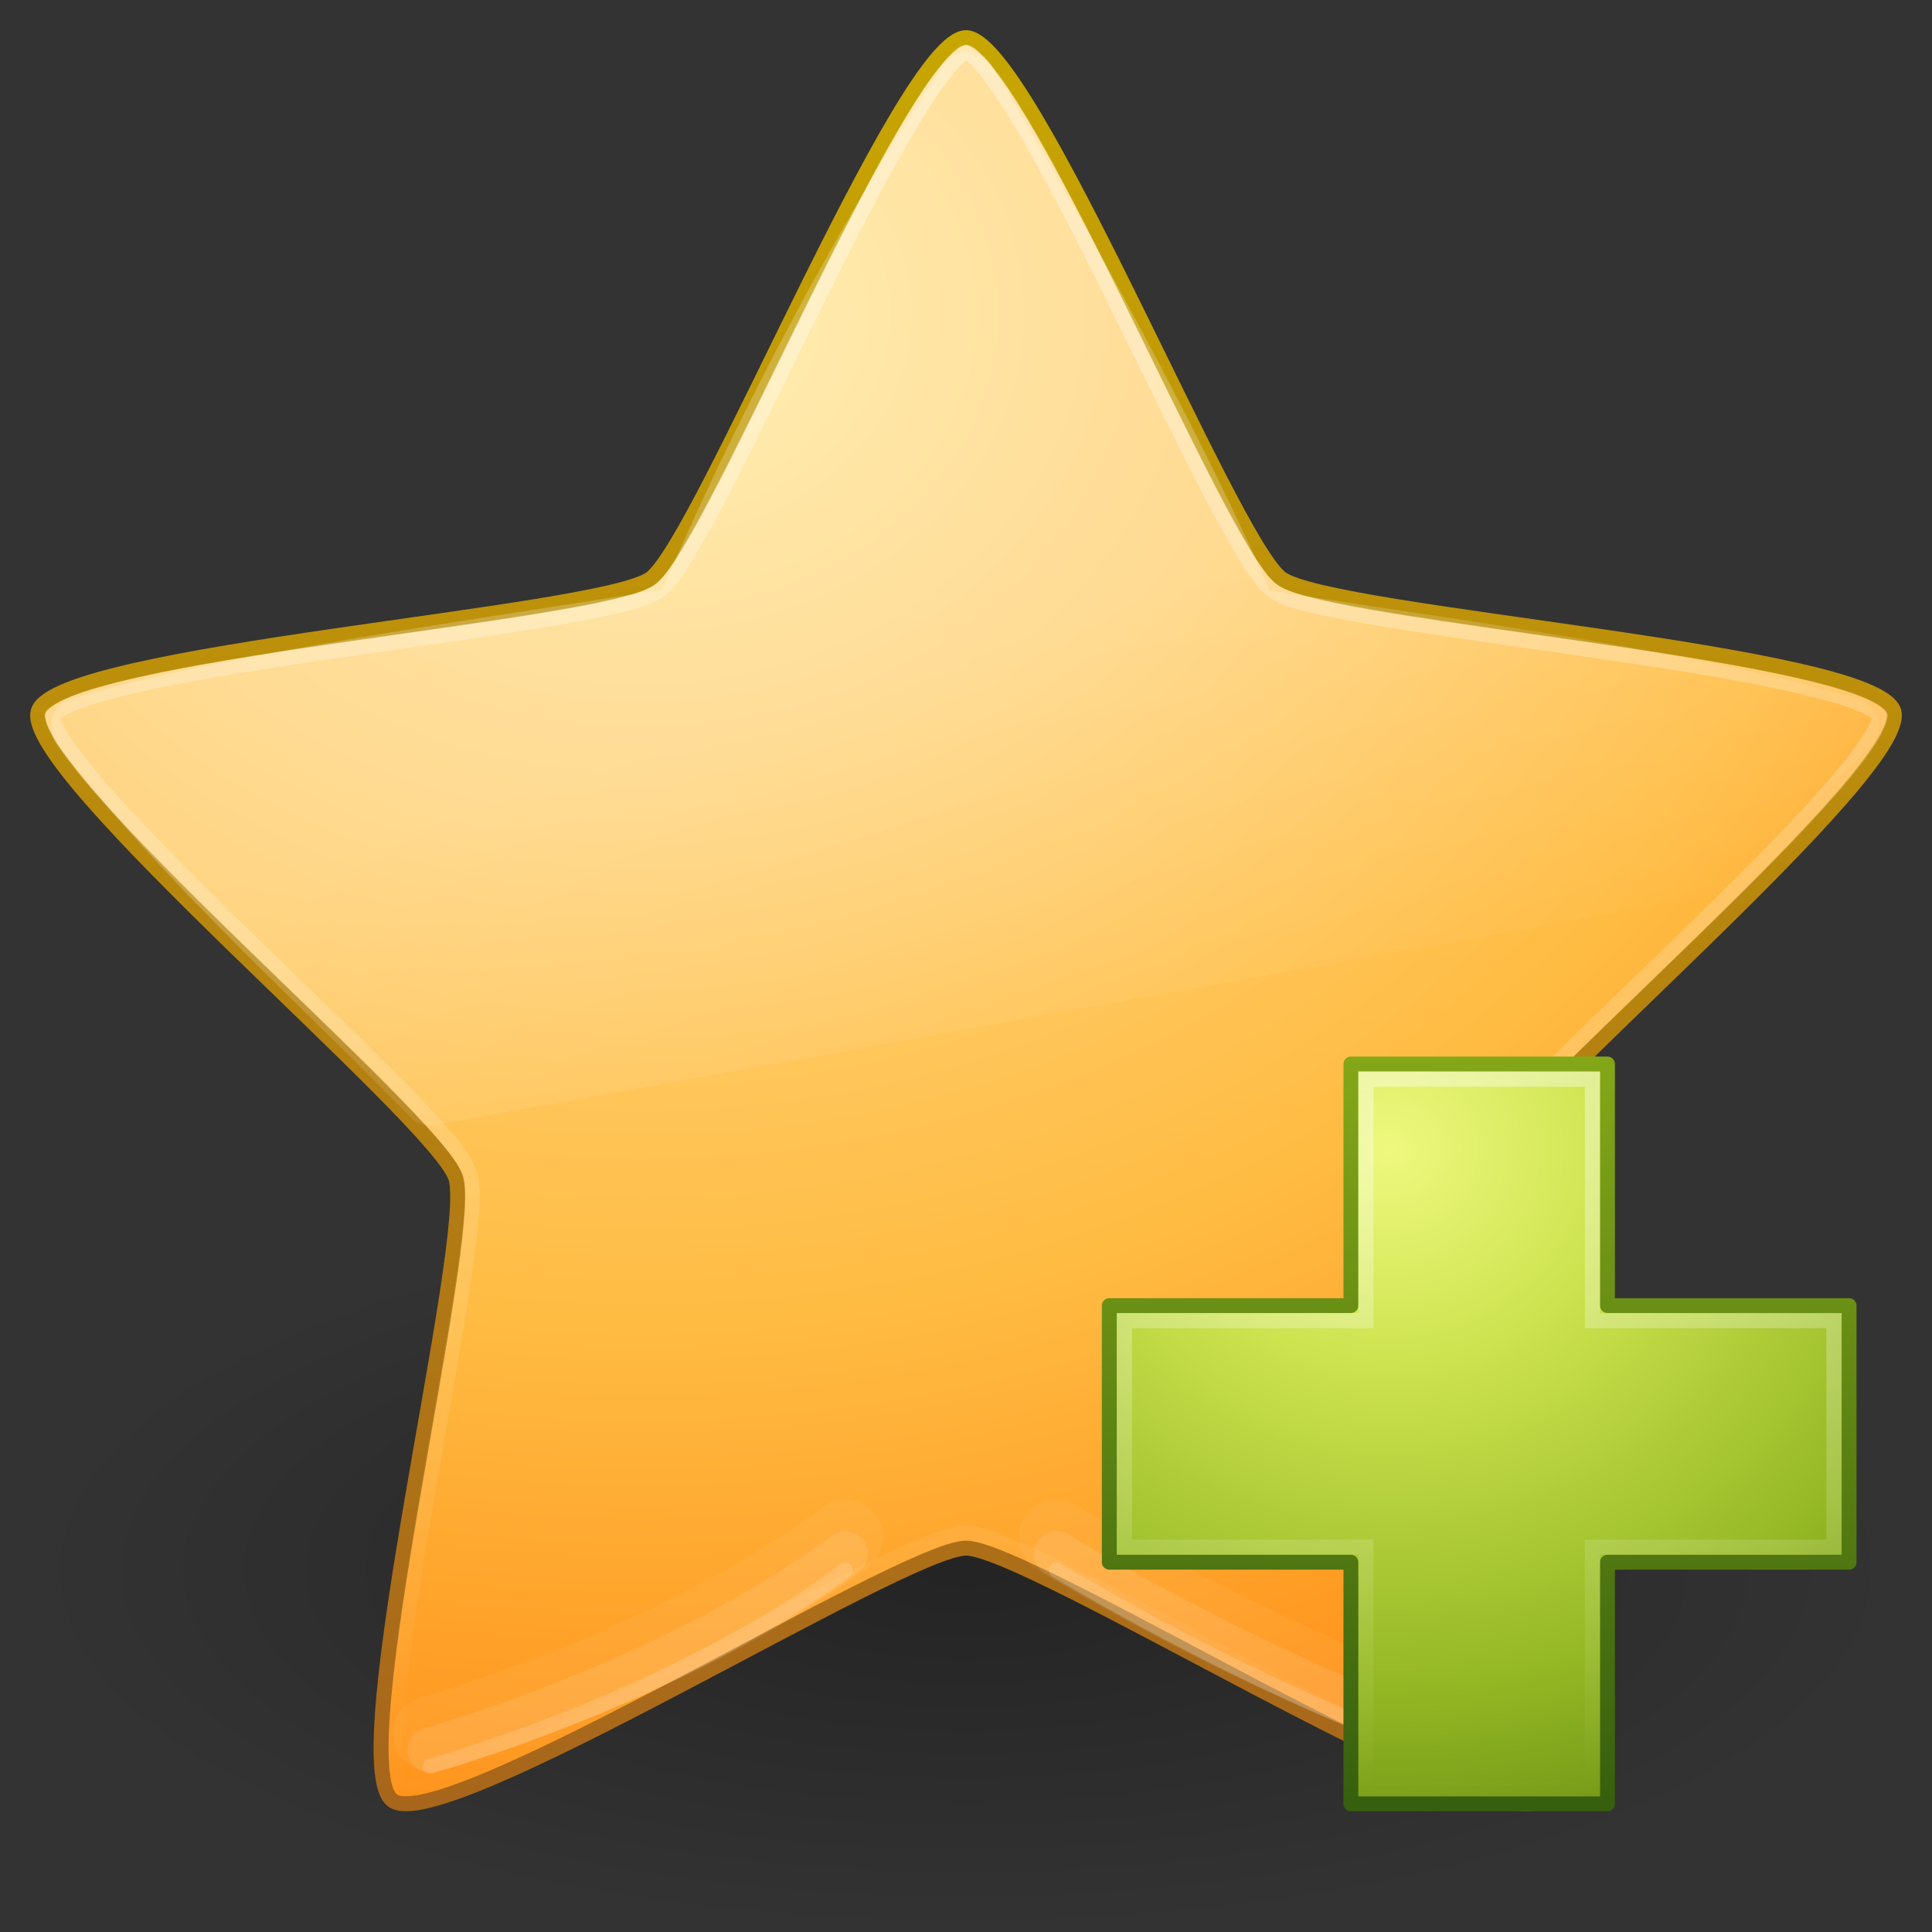 <?xml version="1.0" encoding="UTF-8"?>
<!-- Created with Inkscape (http://www.inkscape.org/) -->
<svg id="svg3792" width="128" height="128" version="1.1" xmlns="http://www.w3.org/2000/svg" xmlns:cc="http://creativecommons.org/ns#" xmlns:dc="http://purl.org/dc/elements/1.1/" xmlns:rdf="http://www.w3.org/1999/02/22-rdf-syntax-ns#" xmlns:xlink="http://www.w3.org/1999/xlink">
 <rect width="100%" height="100%" fill="#333333" stroke="none"/>
 <defs id="defs3794">
  <linearGradient id="linearGradient3677" x1="24.624" x2="24.624" y1="9.874" y2="36.147" gradientTransform="matrix(4.512 0 0 4.508 -33.688 -105.75)" gradientUnits="userSpaceOnUse">
   <stop id="stop5148" style="stop-color:#fff" offset="0"/>
   <stop id="stop5150" style="stop-color:#fff;stop-opacity:0" offset="1"/>
  </linearGradient>
  <linearGradient id="linearGradient3681" x1="11.566" x2="15.215" y1="22.292" y2="33.955" gradientTransform="matrix(1.333 0 0 1.333 3.973 -4.162)" gradientUnits="userSpaceOnUse">
   <stop id="stop2687" style="stop-color:#fff;stop-opacity:.275" offset="0"/>
   <stop id="stop2689" style="stop-color:#fff;stop-opacity:0" offset="1"/>
  </linearGradient>
  <radialGradient id="radialGradient2853" cx="13.139" cy="25.625" r="13.931" gradientTransform="matrix(0 7.221 -8.644 0 264.01 -138.15)" gradientUnits="userSpaceOnUse">
   <stop id="stop3692" style="stop-color:#ffeb9f" offset="0"/>
   <stop id="stop3694" style="stop-color:#ffd57e" offset=".262"/>
   <stop id="stop3696" style="stop-color:#ffbc43" offset=".661"/>
   <stop id="stop3698" style="stop-color:#ff921a" offset="1"/>
  </radialGradient>
  <linearGradient id="linearGradient2855" x1="21.483" x2="21.483" y1="36.255" y2="9.58" gradientTransform="matrix(4.512 0 0 4.508 -32.931 -106.51)" gradientUnits="userSpaceOnUse">
   <stop id="stop3605" style="stop-color:#a7651c" offset="0"/>
   <stop id="stop3607" style="stop-color:#c8a700" offset="1"/>
  </linearGradient>
  <radialGradient id="radialGradient3790" cx="62.625" cy="4.625" r="10.625" gradientTransform="matrix(5.835 0 0 2.259 -301.44 29.553)" gradientUnits="userSpaceOnUse">
   <stop id="stop8840" offset="0"/>
   <stop id="stop8842" style="stop-opacity:0" offset="1"/>
  </radialGradient>
  <linearGradient id="linearGradient2862" x1="22.369" x2="22.369" y1="8.569" y2="37.738" gradientTransform="matrix(1.655 0 0 1.646 60.967 -7.1)" gradientUnits="userSpaceOnUse">
   <stop id="stop3945" style="stop-color:#fff" offset="0"/>
   <stop id="stop3947" style="stop-color:#fff;stop-opacity:0" offset="1"/>
  </linearGradient>
  <radialGradient id="radialGradient2913" cx="69.448" cy="51.695" r="31" gradientTransform="matrix(0 1.749 -1.905 0 190.55 -109.29)" gradientUnits="userSpaceOnUse">
   <stop id="stop3244-5" style="stop-color:#eef87e" offset="0"/>
   <stop id="stop3246-9" style="stop-color:#cde34f" offset=".262"/>
   <stop id="stop3248-7" style="stop-color:#93b723" offset=".661"/>
   <stop id="stop3250-8" style="stop-color:#5a7e0d" offset="1"/>
  </radialGradient>
  <linearGradient id="linearGradient2915" x1="72.422" x2="72.422" y1="122.13" y2="53.868" gradientTransform="matrix(.727 0 0 .732 33.998 -33.457)" gradientUnits="userSpaceOnUse">
   <stop id="stop2492-3" style="stop-color:#365f0e" offset="0"/>
   <stop id="stop2494-8" style="stop-color:#84a718" offset="1"/>
  </linearGradient>
 </defs>
 <g id="layer1" transform="translate(0,64)">
  <path id="path8836" d="m126 40c0 13.255-27.758 24-62 24-34.242 0-62-10.745-62-24 0-13.255 27.758-24 62-24 34.242 0 62 10.745 62 24z" style="fill-rule:evenodd;fill:url(#radialGradient3790);opacity:.3"/>
  <path id="path1307" d="m64-61.504c4.151 0 17.533 33.397 20.892 35.834 3.358 2.438 39.286 4.833 40.569 8.777 1.283 3.944-26.375 26.98-27.657 30.924-1.283 3.944 7.54 38.821 4.181 41.259-3.358 2.438-33.834-16.723-37.985-16.723-4.151 0-34.627 19.16-37.985 16.723-3.358-2.438 5.464-37.315 4.181-41.259-1.283-3.944-28.94-26.98-27.657-30.924 1.283-3.944 37.211-6.339 40.569-8.777 3.358-2.438 16.741-35.834 20.892-35.834z" style="fill:url(#radialGradient2853);stroke-linejoin:round;stroke-width:.992;stroke:url(#linearGradient2855)"/>
  <path id="path3679" transform="matrix(2 0 0 2 0 -64)" d="m32.031 1.688c-0.01 0.01-0.052 0.031-0.062 0.031-0.002 1.013e-4 -0.03-1.553e-4 -0.031 0a0.419 0.419 0 0 0-0.062 0c-0.002 4.133e-4 -0.029-4.942e-4 -0.031 0-0.002 4.942e-4 -0.061 0.031-0.062 0.031-0.002 5.741e-4 -0.03-6.527e-4 -0.031 0-0.002 5.291e-4 -0.03 0.031-0.031 0.031-0.002 5.953e-4 -0.061-6.604e-4 -0.062 0-0.002 6.604e-4 -0.03 0.031-0.031 0.031-0.002 7.243e-4 -0.03-7.87e-4 -0.031 0-0.002 7.87e-4 -0.03 0.03-0.031 0.031-0.001 8.483e-4 -0.03 0.03-0.031 0.031s-0.03-9.661e-4 -0.031 0c-0.001 9.661e-4 -0.03 0.03-0.031 0.031-0.001 0.001-0.03 0.03-0.031 0.031-0.001 0.001-0.03 0.03-0.031 0.031-0.001 0.001-0.03 0.03-0.031 0.031-0.001 0.001-0.03 0.03-0.031 0.031-0.001 0.001-0.03 0.03-0.031 0.031-0.001 0.001-0.03 0.03-0.031 0.031-1e-3 0.001-0.03 0.03-0.031 0.031-9.6e-4 0.001 9.02e-4 0.03 0 0.031-0.023 0.033-4.872 7.066-9.312 17.375-6.386 1.03-14.798 2.172-19.594 3.625-0.002 6.99e-4 -0.06 0.03-0.062 0.031-0.002 8.23e-4 -0.029 0.03-0.031 0.031-0.002 9.45e-4 -0.06-0.001-0.062 0-0.002 0.001-0.061 0.03-0.062 0.031-0.002 0.001-0.029 0.03-0.031 0.031-0.002 0.001-0.029 0.03-0.031 0.031-0.002 0.001-0.061 0.03-0.062 0.031-0.002 0.002-0.03 0.03-0.031 0.031-0.002 0.002-0.03 0.061-0.031 0.062-0.002 0.002-0.061 0.029-0.062 0.031-0.001 0.002-0.03 0.061-0.031 0.062-0.001 0.002-0.03 0.029-0.031 0.031-0.001 0.002-0.03 0.06-0.031 0.062-0.001 2e-3 9.919e-4 0.029 0 0.031-9.919e-4 0.002-0.03 0.06-0.031 0.062-8.711e-4 0.002-0.031 0.029-0.031 0.031-7.474e-4 0.002 6.211e-4 0.06 0 0.062s-0.031 0.06-0.031 0.062c-4.928e-4 0.002 3.628e-4 0.06 0 0.062-3.628e-4 0.002 2.316e-4 0.029 0 0.031-2.316e-4 0.002 9.97e-5 0.06 0 0.062-9.97e-5 0.002-3.26e-5 0.06 0 0.062 3.26e-5 0.002-1.649e-4 0.06 0 0.062 1.649e-4 0.002-2.965e-4 0.029 0 0.031 2.965e-4 0.002-4.272e-4 0.06 0 0.062 4.272e-4 0.002 0.031 0.06 0.031 0.062 5.564e-4 0.002-6.837e-4 0.06 0 0.062 6.837e-4 0.002 0.03 0.029 0.031 0.031 8.088e-4 0.002-9.311e-4 0.06 0 0.062 9.311e-4 0.002 0.03 0.029 0.031 0.031 0.001 2e-3 0.03 0.061 0.031 0.062 0.001 2e-3 0.03 0.061 0.031 0.062 3.479 4.564 7.892 8.443 11.719 12.375 0.002 0.002 0.061 0.061 0.062 0.062 0.002 0.002 0.029 0.03 0.031 0.031 0.002 0.002 0.061 0.03 0.062 0.031 0.002 0.001 0.029 0.03 0.031 0.031 2e-3 0.001 0.06 0.03 0.062 0.031 0.002 0.001 0.029 0.03 0.031 0.031 0.002 1e-3 0.06-8.76e-4 0.062 0 0.002 8.76e-4 0.06 0.03 0.062 0.031 0.002 7.45e-4 0.029 0.031 0.031 0.031 0.002 6.1e-4 0.06-4.73e-4 0.062 0 0.002 4.73e-4 0.06-3.35e-4 0.062 0 0.002 3.35e-4 0.06 0.031 0.062 0.031 0.002 1.95e-4 0.06-5.5e-5 0.062 0 0.002 5.5e-5 0.029 8.6e-5 0.031 0 0.002-8.6e-5 0.06-0.031 0.062-0.031 0.002-2.26e-4 0.06 3.65e-4 0.062 0l42.375-7.625a0.419 0.419 0 0 0 0.031 0c0.002-3.02e-4 0.03 3.58e-4 0.031 0 0.002-3.58e-4 0.03 4.13e-4 0.031 0 0.001-4.13e-4 0.03-0.031 0.031-0.031 0.001-4.67e-4 0.03 5.21e-4 0.031 0s0.03-0.031 0.031-0.031c0.001-5.74e-4 0.03 6.26e-4 0.031 0 0.001-6.26e-4 0.03-0.031 0.031-0.031 0.001-6.77e-4 0.03 7.28e-4 0.031 0 0.001-7.28e-4 0.03-0.03 0.031-0.031 0.001-7.77e-4 0.03 8.25e-4 0.031 0 0.001-8.25e-4 0.03-0.03 0.031-0.031 0.001-8.72e-4 0.03-0.03 0.031-0.031 0.001-9.18e-4 0.03 9.62e-4 0.031 0 0.001-9.62e-4 0.03-0.03 0.031-0.031 0.001-1e-3 0.03-0.03 0.031-0.031 5.36e-4 -5.23e-4 -0.006-0.025 0-0.031h0.031c1.357-1.36 4.625-4.594 4.625-4.594 9.39e-4 -8.9e-4 0.03-0.03 0.031-0.031 9.09e-4 -9.2e-4 0.03-0.03 0.031-0.031 8.47e-4 -9.77e-4 0.03-0.03 0.031-0.031 8.15e-4 -1e-3 0.03-0.03 0.031-0.031 7.81e-4 -1e-3 -7.47e-4 -0.03 0-0.031 7.47e-4 -0.001 0.031-0.03 0.031-0.031 6.76e-4 -0.001 0.031-0.03 0.031-0.031 6.4e-4 -0.001-6.03e-4 -0.03 0-0.031 6.03e-4 -0.001 0.031-0.03 0.031-0.031 5.65e-4 -0.001-5.26e-4 -0.03 0-0.031 5.26e-4 -0.001 0.031-0.03 0.031-0.031 4.87e-4 -0.001-4.48e-4 -0.03 0-0.031 4.48e-4 -0.001-4.08e-4 -0.03 0-0.031 4.08e-4 -0.001 0.031-0.03 0.031-0.031 3.67e-4 -0.001-3.26e-4 -0.03 0-0.031 3.26e-4 -0.001-2.85e-4 -0.03 0-0.031 2.85e-4 -0.001-2.44e-4 -0.03 0-0.031 2.44e-4 -0.001-2.02e-4 -0.03 0-0.031 2.02e-4 -0.001 0.031-0.03 0.031-0.031 1.6e-4 -0.001-1.18e-4 -0.03 0-0.031 1.18e-4 -0.001-7.5e-5 -0.03 0-0.031 7.5e-5 -0.001-3.3e-5 -0.03 0-0.031 3.3e-5 -0.001 9e-6 -0.03 0-0.031-9e-6 -0.001 5.2e-5 -0.03 0-0.031-5.2e-5 -0.001 9.4e-5 -0.03 0-0.031-9.4e-5 -0.001 1.36e-4 -0.03 0-0.031-1.36e-4 -0.001-0.031-0.03-0.031-0.031-1.79e-4 -0.001 2.2e-4 -0.03 0-0.031-2.2e-4 -0.001 2.62e-4 -0.03 0-0.031-2.62e-4 -0.001 3.04e-4 -0.03 0-0.031-3.04e-4 -0.001 3.45e-4 -0.03 0-0.031-3.45e-4 -0.001-0.031-0.03-0.031-0.031-3.85e-4 -0.001 4.26e-4 -0.03 0-0.031-4.26e-4 -0.001 4.65e-4 -0.03 0-0.031-4.65e-4 -0.001-0.031 0.001-0.031 0-5.05e-4 -0.001 5.43e-4 -0.03 0-0.031-5.43e-4 -0.001 5.82e-4 -0.03 0-0.031-5.82e-4 -0.001-0.031-0.03-0.031-0.031-6.19e-4 -0.001 6.56e-4 -0.03 0-0.031-6.56e-4 -0.001-0.031-0.03-0.031-0.031-6.92e-4 -0.001-0.031-0.03-0.031-0.031-7.28e-4 -0.001 7.62e-4 -0.03 0-0.031-7.62e-4 -1e-3 -0.03 1e-3 -0.031 0-7.96e-4 -1e-3 8.29e-4 -0.03 0-0.031-8.29e-4 -9.93e-4 -0.03-0.03-0.031-0.031-8.61e-4 -9.65e-4 -0.03-0.03-0.031-0.031-9.23e-4 -9.06e-4 -0.03-0.03-0.031-0.031-9.52e-4 -8.76e-4 -0.03-0.03-0.031-0.031-9.8e-4 -8.44e-4 -0.03 8.11e-4 -0.031 0-1e-3 -8.11e-4 1e-3 -0.03 0-0.031-1e-3 -7.78e-4 -0.03-0.031-0.031-0.031-0.001-7.44e-4 -0.03 7.09e-4 -0.031 0-0.001-7.09e-4 -0.03-0.031-0.031-0.031-0.001-6.73e-4 -0.03 6.36e-4 -0.031 0-0.001-6.36e-4 -0.03-0.031-0.031-0.031-0.001-5.99e-4 -0.03 5.61e-4 -0.031 0-0.001-5.22e-4 -0.03-0.031-0.031-0.031-0.001-4.83e-4 -0.03 4.44e-4 -0.031 0-0.001-4.44e-4 -0.03-0.031-0.031-0.031-0.001-4.04e-4 -0.03 3.63e-4 -0.031 0-6.099-1.743-13.191-2.581-19.5-3.594-3.425-7.797-9.151-17.283-9.188-17.344-6.89e-4 -0.001-0.031-0.03-0.031-0.031-7.37e-4 -0.001 7.83e-4 -0.03 0-0.031-7.83e-4 -0.001-0.03-0.03-0.031-0.031-8.28e-4 -0.001-0.03-0.03-0.031-0.031-8.72e-4 -0.001 9.15e-4 -0.03 0-0.031s-0.03-0.03-0.031-0.031-0.03-0.03-0.031-0.031-0.03-0.03-0.031-0.031c-0.001-9.932e-4 -0.03-0.03-0.031-0.031s-0.03-0.03-0.031-0.031c-0.001-9.109e-4 -0.03-0.03-0.031-0.031-0.001-8.679e-4 -0.03 8.236e-4 -0.031 0-0.001-8.236e-4 -0.03-0.03-0.031-0.031-0.001-7.782e-4 -0.03 7.318e-4 -0.031 0-0.001-7.318e-4 -0.03-0.031-0.031-0.031-0.001-6.844e-4 -0.03 6.36e-4 -0.031 0-0.001-6.36e-4 -0.03-0.031-0.031-0.031-0.001-5.867e-4 -0.03 5.366e-4 -0.031 0-0.001-5.366e-4 -0.03-0.031-0.031-0.031-0.001-4.858e-4 -0.03 4.343e-4 -0.031 0s-0.03 3.823e-4 -0.031 0c-0.001-3.823e-4 -0.03-0.031-0.031-0.031-0.001-3.297e-4 -0.03 2.766e-4 -0.031 0-0.001-2.766e-4 -0.061 2.232e-4 -0.062 0-0.001-2.232e-4 -0.03 1.694e-4 -0.031 0-0.002-1.694e-4 -0.03 1.155e-4 -0.031 0-0.002-1.155e-4 -0.03 6.13e-5 -0.031 0-0.002-6.13e-5 -0.03-0.031-0.031-0.031z" style="fill:url(#linearGradient3681);opacity:.8"/>
  <path id="path3675" transform="translate(.757 -.757)" d="m63.25-59.781c0.061 0-0.076-0.021-0.312 0.156-0.236 0.177-0.551 0.514-0.906 0.938-0.711 0.848-1.568 2.126-2.5 3.688-1.864 3.123-4.047 7.366-6.188 11.688s-4.259 8.724-6.062 12.219c-0.902 1.747-1.721 3.257-2.438 4.438s-1.22 2.011-1.938 2.531c-0.717 0.521-1.655 0.747-3 1.062s-3.028 0.621-4.969 0.938c-3.882 0.633-8.727 1.302-13.5 2s-9.484 1.444-13.031 2.25c-1.774 0.403-3.255 0.805-4.281 1.219-0.513 0.207-0.915 0.424-1.156 0.594s-0.3 0.277-0.281 0.219c0.019-0.059-0.002 0.097 0.094 0.375 0.095 0.278 0.269 0.657 0.562 1.125 0.587 0.937 1.552 2.165 2.75 3.531 2.396 2.733 5.767 6.104 9.219 9.469s6.981 6.71 9.75 9.5c1.384 1.395 2.597 2.643 3.5 3.688s1.507 1.813 1.781 2.656c0.274 0.843 0.209 1.781 0.094 3.156s-0.357 3.089-0.656 5.031c-0.598 3.884-1.469 8.687-2.281 13.438s-1.545 9.444-1.875 13.062c-0.165 1.809-0.232 3.366-0.156 4.469 0.038 0.551 0.101 1 0.188 1.281s0.206 0.348 0.156 0.312c-0.05-0.036 0.049 0.036 0.344 0.031 0.295-0.005 0.744-0.053 1.281-0.188 1.074-0.268 2.546-0.815 4.219-1.531 3.345-1.432 7.57-3.574 11.844-5.812s8.579-4.576 12.094-6.344c1.757-0.884 3.32-1.622 4.594-2.156s2.176-0.906 3.062-0.906 1.789 0.372 3.062 0.906 2.838 1.272 4.594 2.156c3.512 1.768 7.792 4.105 12.062 6.344s8.533 4.381 11.875 5.812c1.671 0.716 3.114 1.263 4.188 1.531 0.537 0.134 0.986 0.183 1.281 0.188 0.295 0.005 0.393-0.067 0.344-0.031-0.049 0.036 0.07-0.031 0.156-0.312 0.087-0.281 0.149-0.73 0.188-1.281 0.076-1.103 9e-3 -2.659-0.156-4.469-0.33-3.619-1.063-8.312-1.875-13.062s-1.683-9.554-2.281-13.438c-0.299-1.942-0.541-3.656-0.656-5.031s-0.18-2.313 0.094-3.156c0.274-0.844 0.878-1.611 1.781-2.656s2.114-2.292 3.5-3.688c2.772-2.79 6.294-6.135 9.75-9.5s6.851-6.736 9.25-9.469c1.2-1.367 2.162-2.595 2.75-3.531 0.294-0.468 0.467-0.847 0.562-1.125 0.096-0.278 0.075-0.434 0.094-0.375 0.019 0.059-0.04-0.049-0.281-0.219-0.242-0.17-0.643-0.387-1.156-0.594-1.027-0.414-2.506-0.816-4.281-1.219-3.55-0.806-8.254-1.552-13.031-2.25s-9.615-1.367-13.5-2c-1.942-0.316-3.654-0.622-5-0.938s-2.283-0.542-3-1.062c-0.718-0.521-1.222-1.35-1.938-2.531s-1.537-2.69-2.438-4.438c-1.8-3.494-3.926-7.897-6.062-12.219s-4.295-8.565-6.156-11.688c-0.931-1.561-1.79-2.84-2.5-3.688-0.355-0.424-0.671-0.761-0.906-0.938s-0.373-0.156-0.312-0.156z" style="fill:none;opacity:.4;stroke-linejoin:round;stroke-width:.992;stroke:url(#linearGradient3677)"/>
  <path id="path11985-7" d="m28.5 50.869s16.097-4.473 27.5-13m41.5 13s-11.891-3.737-27.5-13" style="fill:none;opacity:.05;stroke-linecap:round;stroke-width:5;stroke:#fff"/>
  <path id="path11985-7-0" d="m28.5 51.945s16.097-4.473 27.5-13m41.5 13s-11.891-3.737-27.5-13" style="fill:none;opacity:.1;stroke-linecap:round;stroke-width:3;stroke:#fff"/>
  <path id="path11985-7-0-8" d="m28.5 53.022s16.097-4.473 27.5-13m41.5 13s-11.891-3.737-27.5-13" style="fill:none;opacity:.15;stroke-linecap:round;stroke:#fff"/>
  <path id="path2262" d="m89.5 22.5v-16.007h17v16.007h16.007v17h-16.007v16.007h-17v-16.007h-16.007v-17h16.007z" style="color:#000000;fill:url(#radialGradient2913);stroke-linecap:round;stroke-linejoin:round;stroke-width:.985;stroke:url(#linearGradient2915)"/>
  <path id="path2272" d="m90.5 23.5v-16h15v16h16v15h-16v16h-15v-16h-16v-15h16z" style="fill:none;opacity:.4;stroke:url(#linearGradient2862)"/>
 </g>
</svg>
